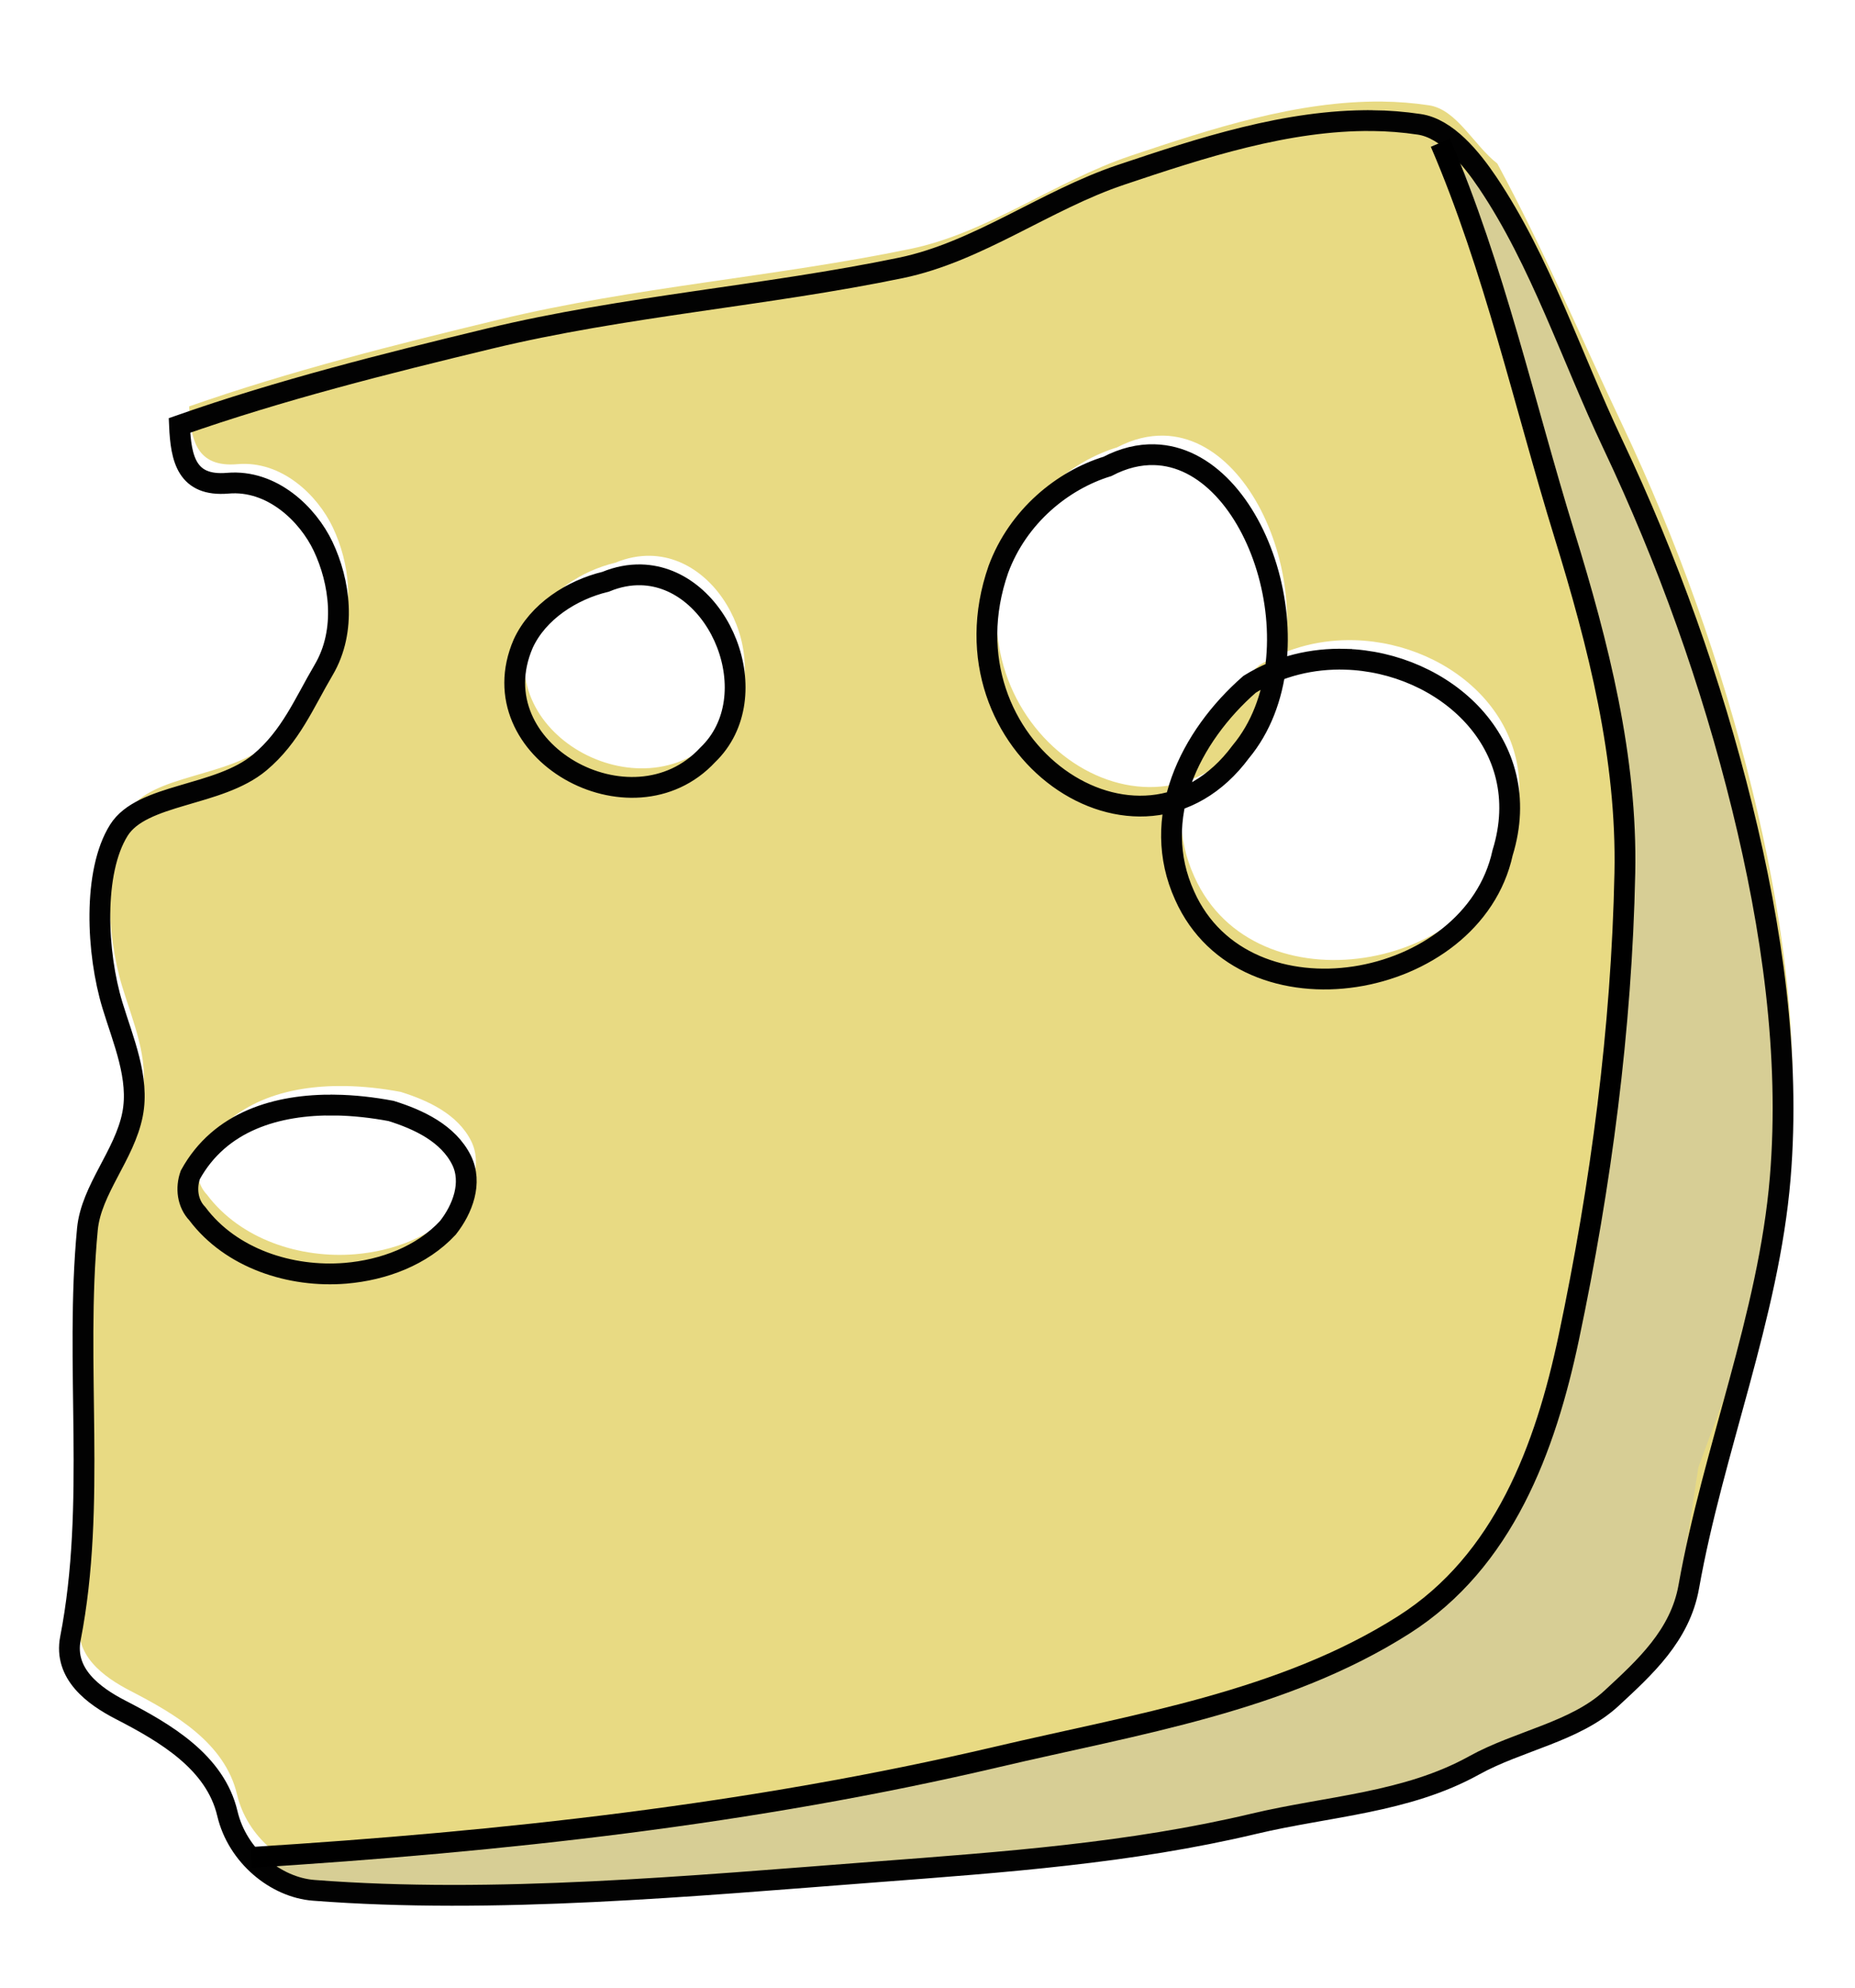 <?xml version="1.0"?><svg width="356.93" height="382.321" xmlns="http://www.w3.org/2000/svg">

 <g>
  <title>Layer 1</title>
  <g id="svg_1">
   <path stroke-width="4" fill="#e8da83" d="m265.912,19.536c-16.356,-0.172 -32.88,5.232 -48.379,10.433c-14.49,4.862 -27.473,14.817 -42.333,17.894c-26.088,5.401 -53.202,7.334 -79.176,13.597c-20.044,4.833 -40.171,9.88 -59.629,16.701c0.283,6.438 1.407,11.79 9.303,11.111c8.504,-0.731 15.411,5.968 18.347,12.175c3.153,6.665 4.589,16.119 0.084,23.748c-3.735,6.325 -6.315,12.783 -12.275,17.775c-7.943,6.653 -22.665,5.918 -27.134,13.06c-5.014,8.013 -4.294,23.552 -1.224,33.646c2.062,6.776 5.239,13.981 3.869,20.973c-1.538,7.852 -7.956,14.467 -8.685,22.09c-2.49,26.052 1.767,52.911 -3.266,78.69c-1.339,6.861 4.519,11.107 9.648,13.751c8.636,4.454 18.219,10.057 20.548,19.949c1.928,8.188 9.326,14.206 16.6,14.767c34.787,2.684 72.355,-0.801 108.357,-3.551c24.346,-1.859 48.768,-3.587 72.593,-9.254c14.237,-3.386 29.33,-4.009 42.352,-11.228c8.534,-4.731 19.447,-6.438 26.433,-12.905c6.394,-5.919 13.196,-12.071 14.861,-21.435c4.679,-26.329 15.384,-52.128 17.594,-78.622c1.974,-23.66 -1.626,-48.185 -7.313,-71.291c-5.896,-23.957 -14.292,-47.473 -24.958,-69.974c-7.932,-16.733 -15.244,-33.962 -24.026,-50.183c-4.485,-3.467 -7.789,-10.399 -13.138,-11.198c-3.009,-0.45 -6.023,-0.688 -9.052,-0.72zm-41.965,64.251c20.015,0.468 32.188,38.47 16.655,57.14c-19.378,26.127 -58.534,-0.948 -46.645,-35.075c3.778,-10.22 12.394,-17.172 20.985,-19.809c3.123,-1.632 6.146,-2.323 9.005,-2.256zm-98.758,23.109c15.187,0.353 24.568,23.382 12.851,34.624c-14.608,15.74 -44.411,-0.77 -35.513,-21.376c2.83,-6.17 9.35,-10.349 15.859,-11.914c2.363,-0.976 4.634,-1.384 6.804,-1.333zm-58.922,101.975c3.685,0.05 7.354,0.476 10.844,1.133c5.3,1.65 10.986,4.311 13.556,9.463c2.138,4.376 0.202,9.42 -2.63,13.015c-4.997,5.383 -12.405,8.128 -19.679,8.738c-10.58,0.873 -22.074,-2.842 -28.537,-11.462c-1.904,-1.984 -2.238,-4.955 -1.337,-7.469c5.696,-10.356 16.728,-13.568 27.782,-13.418zm194.458,-85.741c18.916,0.561 36.76,16.213 30.259,37.221c-5.79,26.547 -49.559,34.263 -61.175,8.254c-6.787,-14.911 0.981,-30.596 12.491,-40.658c5.681,-3.528 12.119,-5.005 18.425,-4.818z" id="path2863-8"/>
   <path stroke-width="4" fill="#d7ce95" d="m46.47,356.314c48.264,-3.011 96.441,-8.276 143.553,-19.343c26.628,-6.255 55.023,-10.626 78.25,-25.402c19.21,-12.221 27.235,-33.957 31.728,-55.232c6.214,-29.422 10.163,-59.425 10.785,-89.329c0.461,-22.181 -5.069,-43.867 -11.644,-65.173c-7.693,-24.927 -13.339,-50.586 -23.697,-74.651l10.343,9.714l9.662,18.715l23.69,51.633l9.222,27.491l9.923,37.68l3.086,28.739l0.695,30.535l-4.745,22.088l-10.531,28.431l-3.882,25.344l-7.87,15.081l-14.815,10.762l-16.585,6.098l-14.249,6.613l-34.471,7.542l-34.887,5.22l-50.819,3.472l-46.102,2.654l-29.603,0.254l-18.301,-0.877l-8.737,-8.059z" id="path2865-8"/>
   <path fill="none" stroke="#020202" stroke-width="4" stroke-miterlimit="4" d="m264.052,23.197c-16.356,-0.172 -32.88,5.232 -48.379,10.433c-14.49,4.862 -27.473,14.817 -42.333,17.894c-26.088,5.401 -53.202,7.334 -79.176,13.597c-20.045,4.833 -40.171,9.88 -59.629,16.701c0.283,6.438 1.407,11.79 9.303,11.111c8.504,-0.731 15.411,5.968 18.347,12.175c3.153,6.665 4.589,16.119 0.084,23.748c-3.735,6.325 -6.315,12.783 -12.275,17.775c-7.943,6.653 -22.665,5.918 -27.134,13.06c-5.014,8.013 -4.294,23.552 -1.224,33.646c2.062,6.776 5.239,13.981 3.869,20.973c-1.538,7.852 -7.956,14.467 -8.685,22.09c-2.49,26.052 1.767,52.911 -3.266,78.69c-1.339,6.861 4.519,11.107 9.648,13.751c8.636,4.454 18.219,10.057 20.548,19.949c1.928,8.188 9.326,14.206 16.6,14.767c34.786,2.684 72.355,-0.801 108.357,-3.551c24.346,-1.859 48.768,-3.587 72.593,-9.254c14.237,-3.386 29.33,-4.009 42.352,-11.228c8.534,-4.731 19.447,-6.438 26.433,-12.905c6.394,-5.919 13.196,-12.071 14.861,-21.435c4.679,-26.329 15.384,-52.128 17.594,-78.622c1.974,-23.66 -1.626,-48.185 -7.313,-71.291c-5.897,-23.957 -14.292,-47.473 -24.958,-69.974c-7.932,-16.734 -13.863,-35.101 -24.026,-50.183c-3.104,-4.606 -7.789,-10.399 -13.138,-11.198c-3.009,-0.45 -6.023,-0.688 -9.052,-0.72zm-41.965,64.251c20.015,0.468 32.188,38.47 16.655,57.14c-19.378,26.127 -58.534,-0.948 -46.645,-35.075c3.778,-10.22 12.394,-17.172 20.985,-19.809c3.123,-1.632 6.146,-2.323 9.005,-2.256zm-98.758,23.109c15.187,0.353 24.568,23.382 12.851,34.624c-14.608,15.74 -44.411,-0.77 -35.513,-21.376c2.83,-6.17 9.35,-10.349 15.859,-11.914c2.363,-0.976 4.634,-1.384 6.804,-1.333zm-58.922,101.975c3.685,0.05 7.354,0.476 10.844,1.133c5.3,1.65 10.986,4.311 13.556,9.463c2.138,4.376 0.202,9.42 -2.63,13.015c-4.997,5.383 -12.405,8.128 -19.679,8.738c-10.58,0.873 -22.074,-2.842 -28.537,-11.462c-1.904,-1.984 -2.238,-4.955 -1.337,-7.469c5.696,-10.356 16.728,-13.568 27.782,-13.418zm194.458,-85.741c18.916,0.561 36.76,16.213 30.259,37.221c-5.79,26.547 -49.559,34.263 -61.175,8.254c-6.787,-14.911 0.981,-30.596 12.491,-40.658c5.681,-3.528 12.119,-5.005 18.425,-4.818z" id="path2863"/>
   <path fill="none" stroke="#000000" stroke-width="4" stroke-miterlimit="4" d="m48.33,357.229c48.264,-3.011 96.441,-8.276 143.553,-19.343c26.628,-6.255 55.023,-10.626 78.249,-25.402c19.21,-12.221 27.235,-33.957 31.728,-55.232c6.214,-29.422 10.163,-59.425 10.785,-89.329c0.461,-22.181 -5.069,-43.867 -11.644,-65.173c-7.693,-24.927 -13.49,-51.244 -23.848,-75.308" id="path2865"/>
  </g>
 </g>
</svg>
